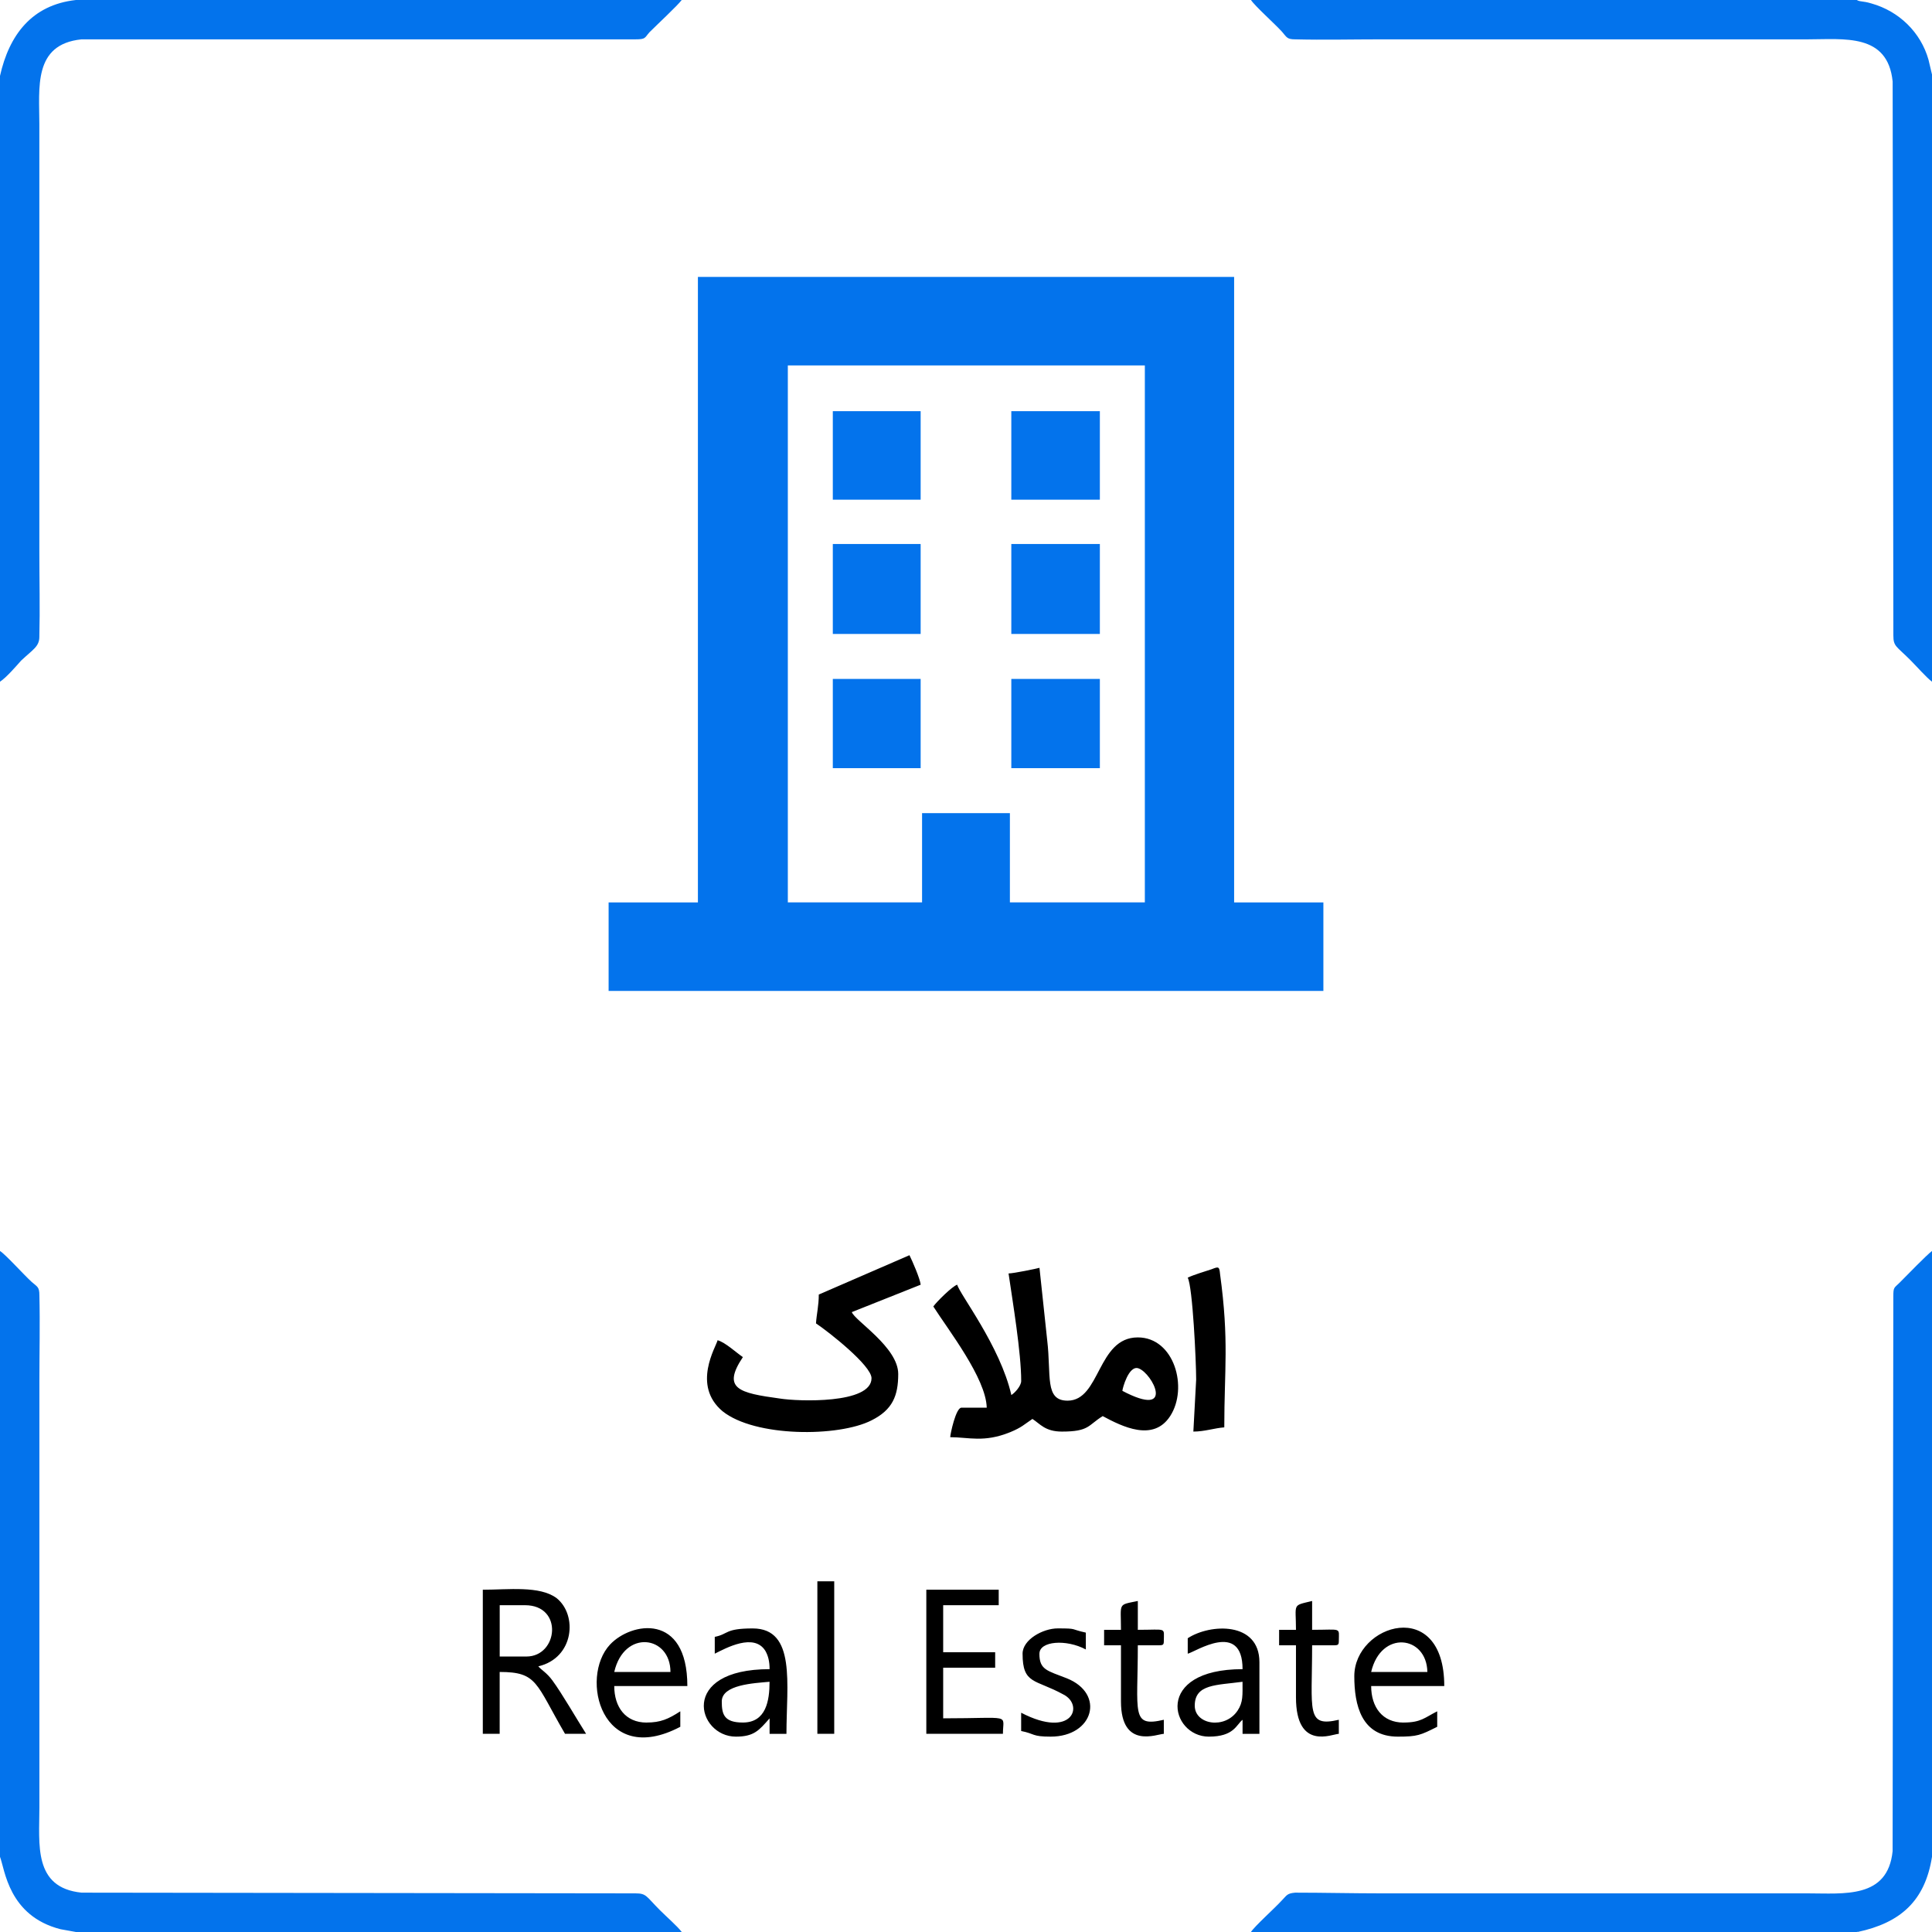 <svg xmlns="http://www.w3.org/2000/svg" xmlns:xodm="http://www.corel.com/coreldraw/odm/2003" id="Layer_1" data-name="Layer 1" width="518" height="518" viewBox="0 0 518 518"><defs><style>      .cls-1 {        fill: #0373ec;      }      .cls-1, .cls-2 {        fill-rule: evenodd;        stroke-width: 0px;      }      .cls-2 {        fill: #000;      }    </style></defs><g id="Layer_1-2" data-name="Layer_1"><path class="cls-1" d="M211.23,97.98h95.72v143.96h-36.18v-23.93h-23.55v23.93h-35.99V97.98h0ZM0,20.35v162.43c1.7-1.13,4.15-3.96,5.65-5.65,3.2-3.01,4.9-3.77,4.9-6.41.19-7.54,0-15.26,0-22.99V33.35c0-9.8-1.7-21.48,11.31-22.8h148.48c2.83,0,2.45-.38,3.77-1.88C176.18,6.6,181.65,1.51,182.78,0H20.35C8.48,1.32,2.45,9.42,0,20.35h0ZM0,497.84c1.32,3.39,2.26,15.83,16.21,19.41l4.15.75h162.43c-1.13-1.51-4.15-4.15-5.84-5.84-3.77-3.77-3.58-4.52-6.6-4.52l-148.48-.19c-13-1.32-11.31-13-11.31-22.8v-114.38c0-7.54.19-15.45,0-22.99,0-2.26-.57-2.26-2.07-3.58C6.41,341.82,1.51,336.35,0,335.41v162.43h0ZM518,182.78V19.97l-.94-3.96c-2.07-7.35-7.91-13-15.26-15.07-2.45-.75-3.01-.38-3.96-.94h-162.43c.94,1.51,6.41,6.41,8.29,8.48,1.32,1.51,1.32,2.07,3.58,2.07,7.54.19,15.45,0,22.99,0h114.38c9.8,0,21.48-1.7,22.8,11.31l.19,148.48c0,3.01.75,2.83,4.52,6.6,1.7,1.7,4.33,4.71,5.84,5.84h0ZM335.41,518h162.43s.19-.19.19,0c11.49-2.45,18.09-8.29,19.97-20.16v-162.43c-1.51,1.13-6.6,6.41-8.67,8.48-1.51,1.51-1.7,1.13-1.7,3.77l-.19,148.67c-1.32,12.81-13,11.31-22.8,11.31h-114.38c-7.54,0-15.45-.19-22.99-.19-2.26.19-2.26.75-3.58,2.07-1.88,2.07-7.35,6.97-8.29,8.48h0ZM223.29,169.97h23.55v-24.12h-23.55v24.12ZM271.15,169.97h23.74v-24.12h-23.74v24.12ZM223.29,205.96h23.55v-23.93h-23.55v23.93ZM271.15,205.96h23.74v-23.93h-23.74v23.93ZM223.29,133.98h23.55v-23.74h-23.55v23.74ZM271.15,133.98h23.74v-23.74h-23.74v23.74ZM187.11,241.95h-23.93v23.74h191.64v-23.74h-23.93V74.24h-143.77v167.7Z"></path><path class="cls-2" d="M300.93,372.91c0-.57,1.7-6.97,4.33-6.03,3.77,1.32,9.99,13.57-4.33,6.03h0ZM228.38,351.8l18.47-7.35c-.19-1.7-2.26-6.41-3.01-7.91l-24.31,10.55c0,3.01-.57,5.09-.75,7.73,3.39,2.26,14.89,11.31,14.89,14.7,0,6.97-19.79,6.22-24.5,5.46-11.12-1.51-15.64-2.64-9.99-11.12-1.7-1.13-4.71-3.96-6.78-4.52-.38,1.7-6.97,12.06,1.32,19.03,8.67,6.97,31.09,6.97,39.95,2.45,5.65-2.83,7.16-6.6,7.16-12.44,0-7.16-11.68-14.32-12.44-16.58h0ZM133.98,430.38h6.78c10.36,0,8.86,13.76.38,13.76h-7.16v-13.76ZM252.88,430.38h14.89v-4.15h-19.41v38.63h20.54c0-5.46,2.64-4.15-16.02-4.15v-13.57h13.94v-4.15h-13.94v-12.62h0ZM318.45,342.57c1.32,2.45,2.26,22.42,2.26,27.32l-.75,13.94c3.01,0,5.65-.94,8.29-1.13,0-15.45,1.32-23.18-1.13-41.08-.19-2.07-.38-2.07-2.26-1.32-1.7.57-4.9,1.51-6.41,2.26h0ZM367.63,448.28c2.64-11.31,14.89-9.8,15.07,0h-15.07ZM164.69,448.28c2.64-11.49,15.07-9.8,15.07,0h-15.07ZM193.52,456.19c0-4.52,8.67-4.9,12.81-5.28,0,5.09-.94,10.93-7.16,10.93-5.09,0-5.65-2.26-5.65-5.65ZM320.33,457.32c0-5.84,5.84-5.46,12.81-6.41,0,3.58.19,5.46-1.32,7.73-3.39,5.09-11.49,3.77-11.49-1.32ZM278.69,443.38c0-3.39,7.16-3.96,12.44-1.13v-4.52c-4.33-.94-2.07-1.13-7.54-1.13-3.96,0-9.42,3.01-9.42,6.78,0,8.29,3.39,6.78,10.93,10.93,5.65,2.83,2.45,12.06-11.31,4.9v4.9c3.77.75,2.83,1.51,7.91,1.51,11.49,0,14.7-11.49,4.33-15.64-5.28-2.07-7.35-2.26-7.35-6.6h0ZM310.91,441.12c.94,0,1.13-.19,1.13-1.13,0-3.77.94-3.01-6.97-3.01v-7.73c-5.46,1.13-4.52.38-4.52,7.73h-4.52v4.15h4.52v15.07c0,13,9.8,8.67,11.49,8.67v-3.77c-8.86,2.07-6.97-1.7-6.97-19.97h5.84ZM357.83,441.12c.94,0,1.13-.19,1.13-1.13,0-3.77.94-3.01-7.16-3.01v-7.73c-5.46,1.32-4.33.57-4.33,7.73h-4.52v4.15h4.52v13.94c0,14.51,9.8,9.8,11.49,9.8v-3.77c-8.86,2.07-7.16-2.26-7.16-19.97h6.03,0ZM219.15,464.86h4.52v-40.89h-4.52v40.89ZM318.45,443.38c1.88-.38,14.7-9.04,14.7,4.15-23.93,0-19.41,18.09-9.04,18.09,6.78,0,7.35-3.2,9.04-4.52v3.77h4.52v-19.22c0-10.93-13.19-10.36-19.22-6.41v4.15h0ZM191.64,443.38c3.01-1.51,10.55-5.65,13.57-.75.75,1.32,1.13,2.83,1.13,4.9-24.5,0-19.41,18.09-9.04,18.09,4.9,0,6.22-1.7,9.04-4.9v4.15h4.52c0-13.19,2.64-28.26-9.04-28.26-7.54,0-6.41,1.51-10.18,2.26v4.52h0ZM173.36,461.85c-5.65,0-8.67-4.15-8.67-9.8h19.6c0-19.79-15.07-17.15-20.73-11.12-8.29,8.86-2.26,33.16,18.84,22.05v-4.15c-3.2,2.07-5.28,3.01-9.04,3.01ZM376.3,461.85c-5.65,0-8.67-4.15-8.67-9.8h19.6c0-24.12-24.12-16.58-24.12-2.64,0,7.73,1.88,16.21,11.68,16.21,5.28,0,6.03-.38,10.55-2.64v-4.15c-3.39,1.7-4.33,3.01-9.04,3.01h0ZM144.34,446.77c9.61-2.26,10.55-13.76,4.9-18.28-4.52-3.39-13-2.26-19.79-2.26v38.63h4.52v-16.58c10.18,0,9.61,3.01,17.52,16.58h5.65c-2.64-4.15-6.41-10.74-9.04-14.32-1.51-2.07-3.01-2.83-3.77-3.77h0ZM270.78,384.02c3.2-1.32,3.77-2.07,6.03-3.58,2.07,1.32,3.39,3.39,7.91,3.39,7.35,0,6.97-1.7,10.93-4.15,5.28,2.83,13.57,6.97,18.09,0,4.9-7.54,1.13-21.1-8.67-21.1-10.93,0-9.99,16.96-18.84,16.96-6.22,0-4.33-6.78-5.46-16.21l-2.07-19.41c-.57.19-6.97,1.51-8.29,1.51,1.13,7.73,3.39,21.29,3.39,28.83,0,1.32-1.7,3.2-2.64,3.77-3.01-13.19-13.94-27.13-14.51-29.58-1.32.38-5.65,4.71-6.41,5.84,3.96,6.22,14.13,19.22,14.32,27.13h-6.78c-1.51,0-3.01,7.16-3.01,7.91,4.9,0,9.04,1.51,16.02-1.32h0Z"></path></g></svg>
